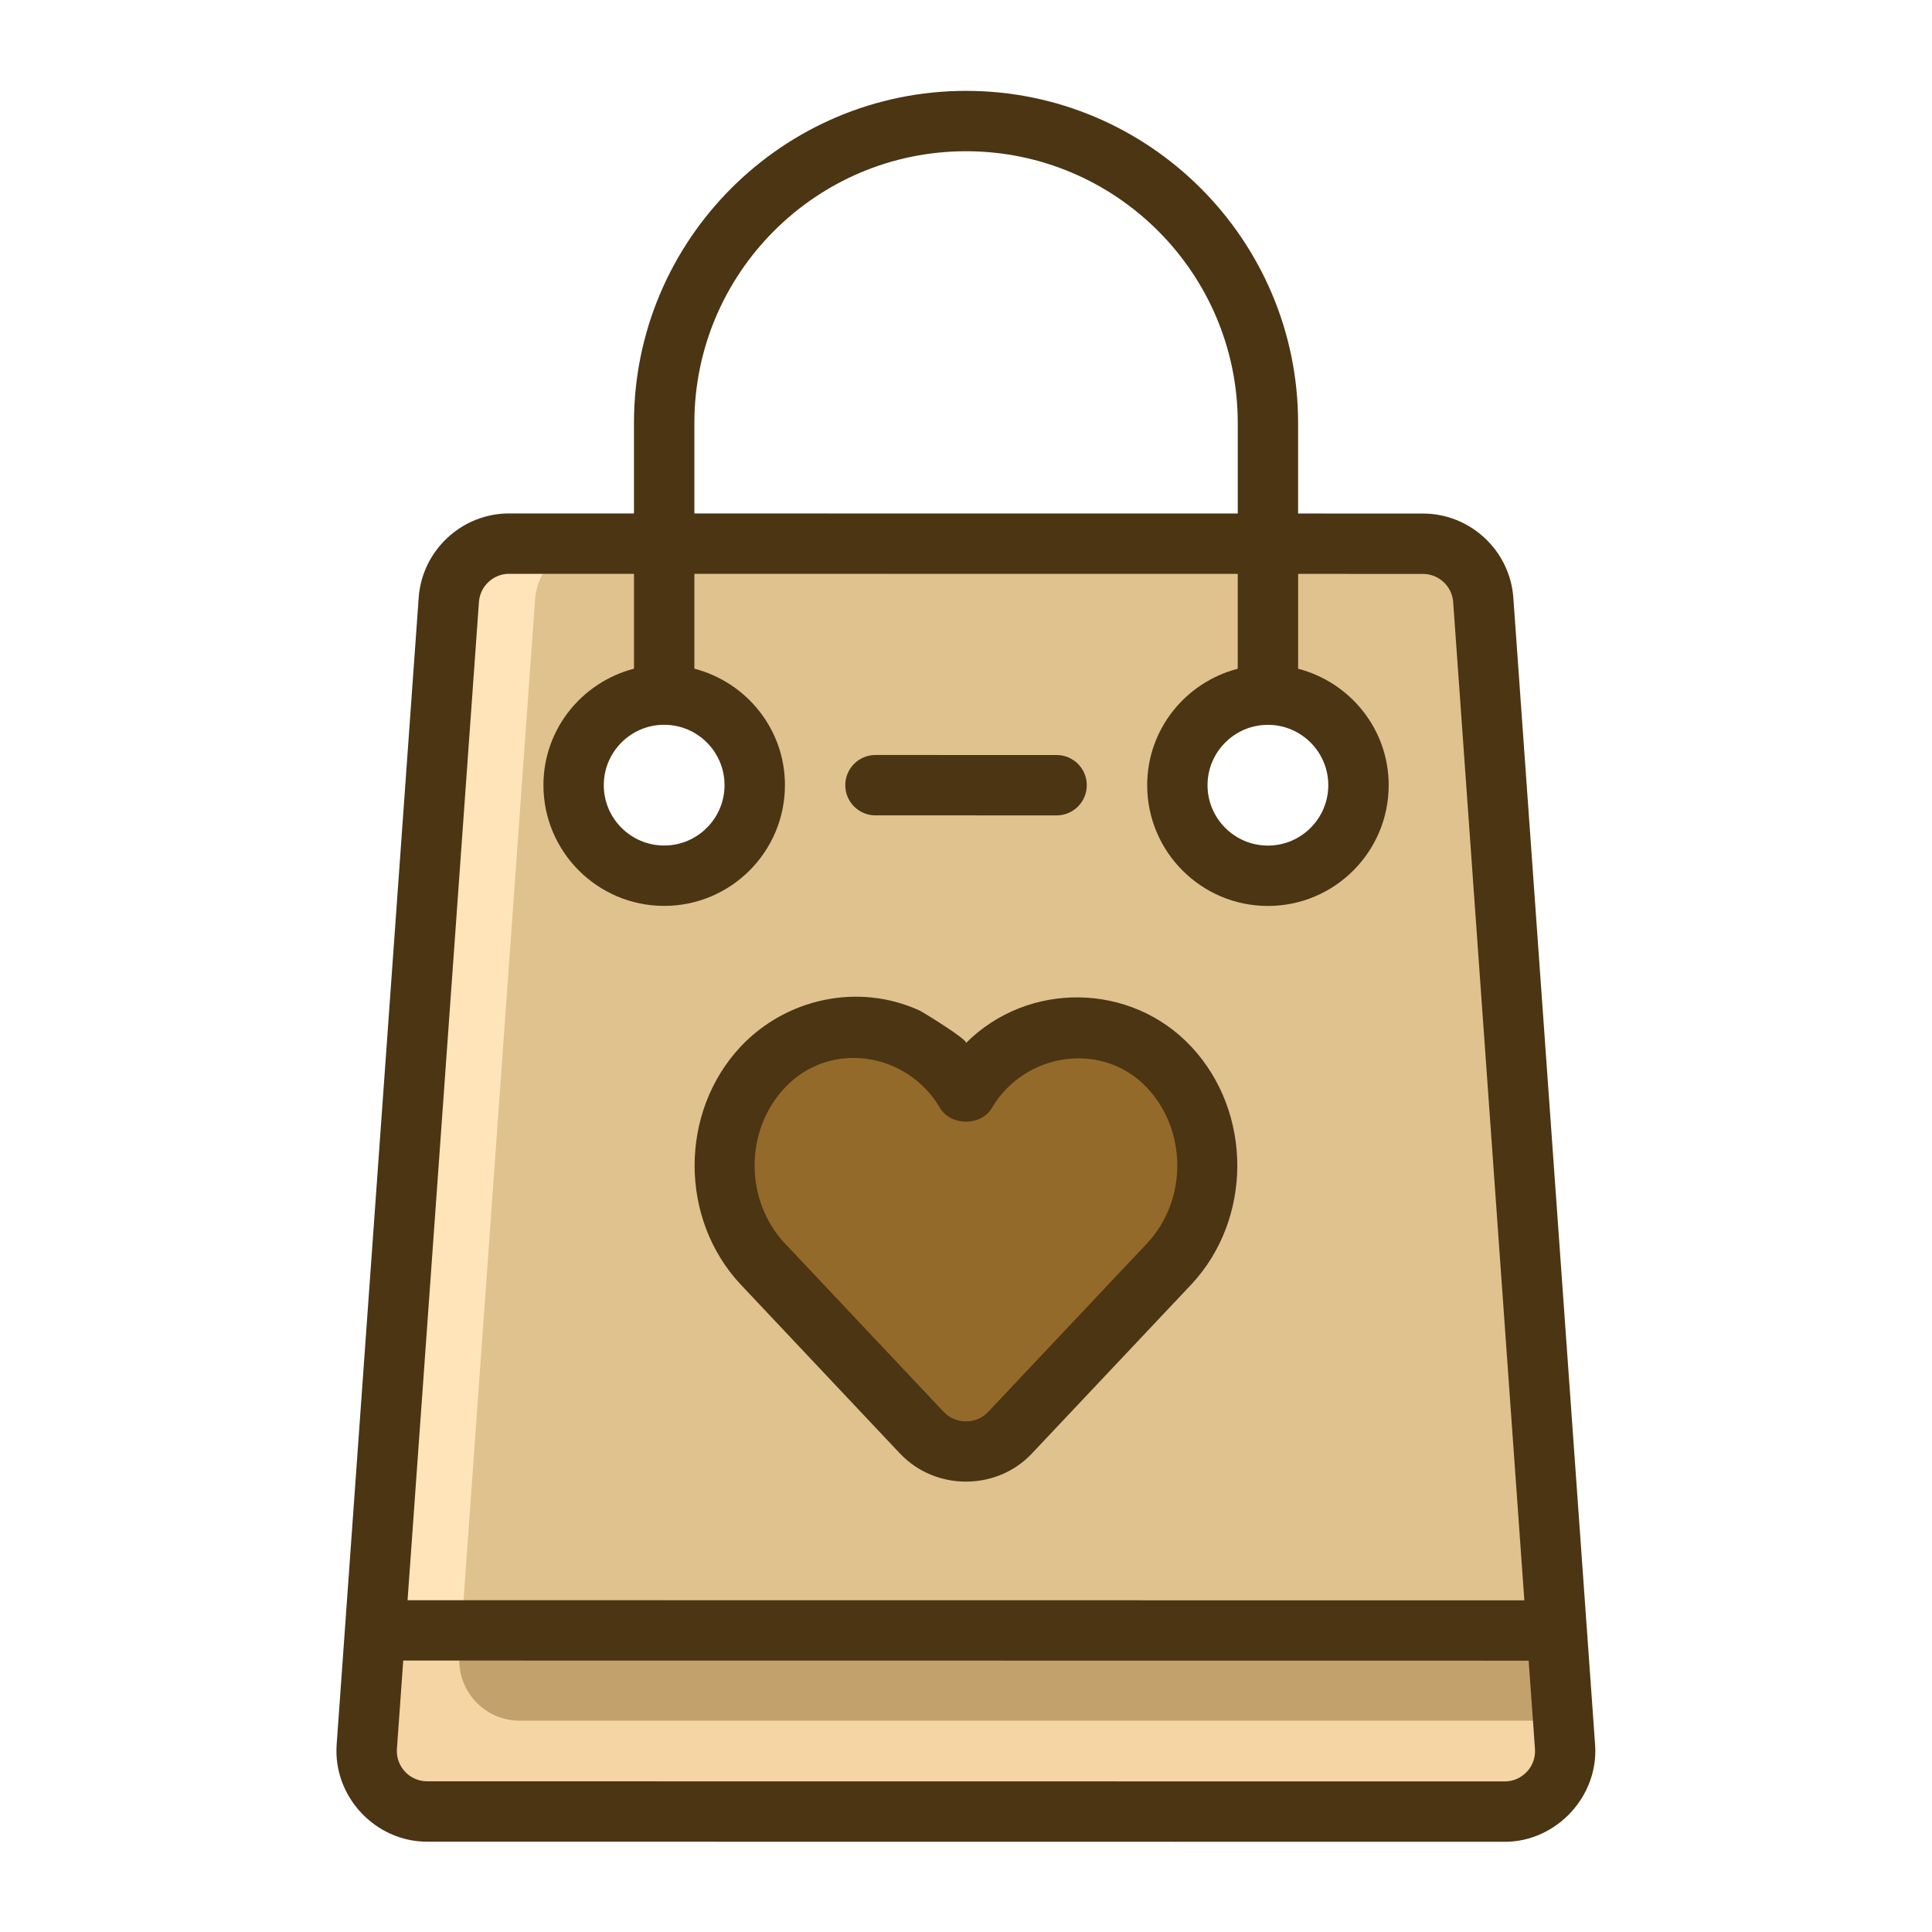<?xml version="1.0" encoding="UTF-8" standalone="no"?><!-- icon666.com - MILLIONS OF FREE VECTOR ICONS --><svg width="1024" height="1024" id="Two_Tone" viewBox="0 0 64 64" xmlns="http://www.w3.org/2000/svg"><g><path d="m49.13 19.86c-.07-1.05-.94-1.86-1.99-1.86h-30.28c-1.05 0-1.92.81-1.99 1.86l-2.44 34.14h39.14zm-30.13 6.14c0-1.66 1.34-3 3-3s3 1.34 3 3c0 1.66-1.34 3-3 3s-3-1.34-3-3zm23 3c-1.66 0-3-1.34-3-3 0-1.66 1.34-3 3-3s3 1.34 3 3c0 1.66-1.34 3-3 3z" fill="#e0c28f"/><g><path d="m51.85 57.86c.08 1.16-.84 2.14-2 2.14h-35.7c-1.16 0-2.08-.98-2-2.14l.28-3.86h39.14z" fill="#c2a16c"/></g><g><path d="m19.715 18h-2.855c-1.05 0-1.92.81-1.99 1.86l-2.44 34.14h2.855l2.44-34.14c.07-1.05.94-1.86 1.99-1.86z" fill="#ffe4ba"/></g><path d="m17.219 57c-1.16 0-2.08-.98-2-2.14l.062-.86h-2.852l-.28 3.86c-.08 1.16.84 2.14 2 2.14h35.7c1.16 0 2.08-.98 2-2.14l-.062-.86z" fill="#f5d5a4"/><g><path d="m38.73 41.86-5.27 5.6c-.79.83-2.13.83-2.92 0l-5.27-5.6c-1.69-1.81-1.69-4.71 0-6.52 1.68-1.79 4.43-1.79 6.12 0 .24.26.44.55.61.84.17-.29.37-.58.61-.84 1.69-1.79 4.44-1.79 6.12 0 1.69 1.81 1.69 4.71-0 6.52z" fill="#936a2a"/></g><g fill="#4c3513"><path d="m50.131 19.798c-.112-1.562-1.426-2.786-2.992-2.786l-4.138-.001 0-3c.001-6.065-4.933-11.001-10.999-11.001s-11.001 4.933-11.001 10.999l-0 3-4.138-.001c-1.565-0-2.88 1.223-2.993 2.786 0 0-2.717 37.977-2.718 38-.123 1.713 1.276 3.214 2.992 3.214 0 0 35.663.004 35.703.004 1.711 0 3.115-1.509 2.993-3.213zm-27.129-5.789c.001-4.962 4.038-9 9.001-8.999s9 4.039 8.999 9.001l-0 3-18-.002zm-7.136 5.928c.038-.521.476-.929.998-.929l4.138.001-0 3.142c-1.721.447-3 1.999-3 3.858-0 2.206 1.793 4 4 4s4-1.794 4-4c0-1.858-1.279-3.411-3-3.858l0-3.142 18 .002-0 3.142c-1.721.447-3 1.999-3 3.858-0 2.206 1.793 4 4 4s4-1.794 4-4c0-1.858-1.279-3.411-3-3.858l0-3.142 4.138.001c.522 0.0.96.408.998.929l2.358 33.072-36.995-.004zm6.135 4.072c1.103 0 2.0.897 2 2s-.898 2-2 2-2-.897-2-2.0.898-2 2-2zm20 .002c1.103 0 2.0.897 2 2s-.898 2-2 2-2-.897-2-2.0.898-2 2-2zm8.578 34.681c-.183.196-.443.32-.73.32 0 0-35.616-.004-35.703-.004-.578-0-1.038-.497-.998-1.071l.21-2.929 37.281.004s.208 2.923.209 2.929c.02.287-.085.555-.268.751z"/><path d="m29.001 27.01 6 .001c.553 0 1-.448 1-1.0 0-.552-.447-1-1-1l-6-.001c-.553-0-1.0.448-1.0 1s.447 1.0 1 1z"/><path d="m29.815 48.151c1.167 1.238 3.2 1.24 4.365.001 0 0 5.28-5.6 5.283-5.602 2.032-2.172 2.033-5.706-.002-7.88-1.994-2.131-5.404-2.177-7.462-.118.09-.09-1.409-1.019-1.553-1.084-2.015-.916-4.404-.398-5.912 1.203-2.032 2.172-2.033 5.706.002 7.88 0-0 5.274 5.596 5.279 5.601zm-3.823-12.112c1.501-1.603 4.065-1.182 5.144.659.359.611 1.365.611 1.725 0 1.071-1.824 3.652-2.243 5.142-.659 1.327 1.417 1.328 3.724.001 5.142l-5.279 5.6c-.383.404-1.072.404-1.455-0l-5.276-5.599c-1.328-1.418-1.328-3.726-.002-5.142z"/></g></g></svg>